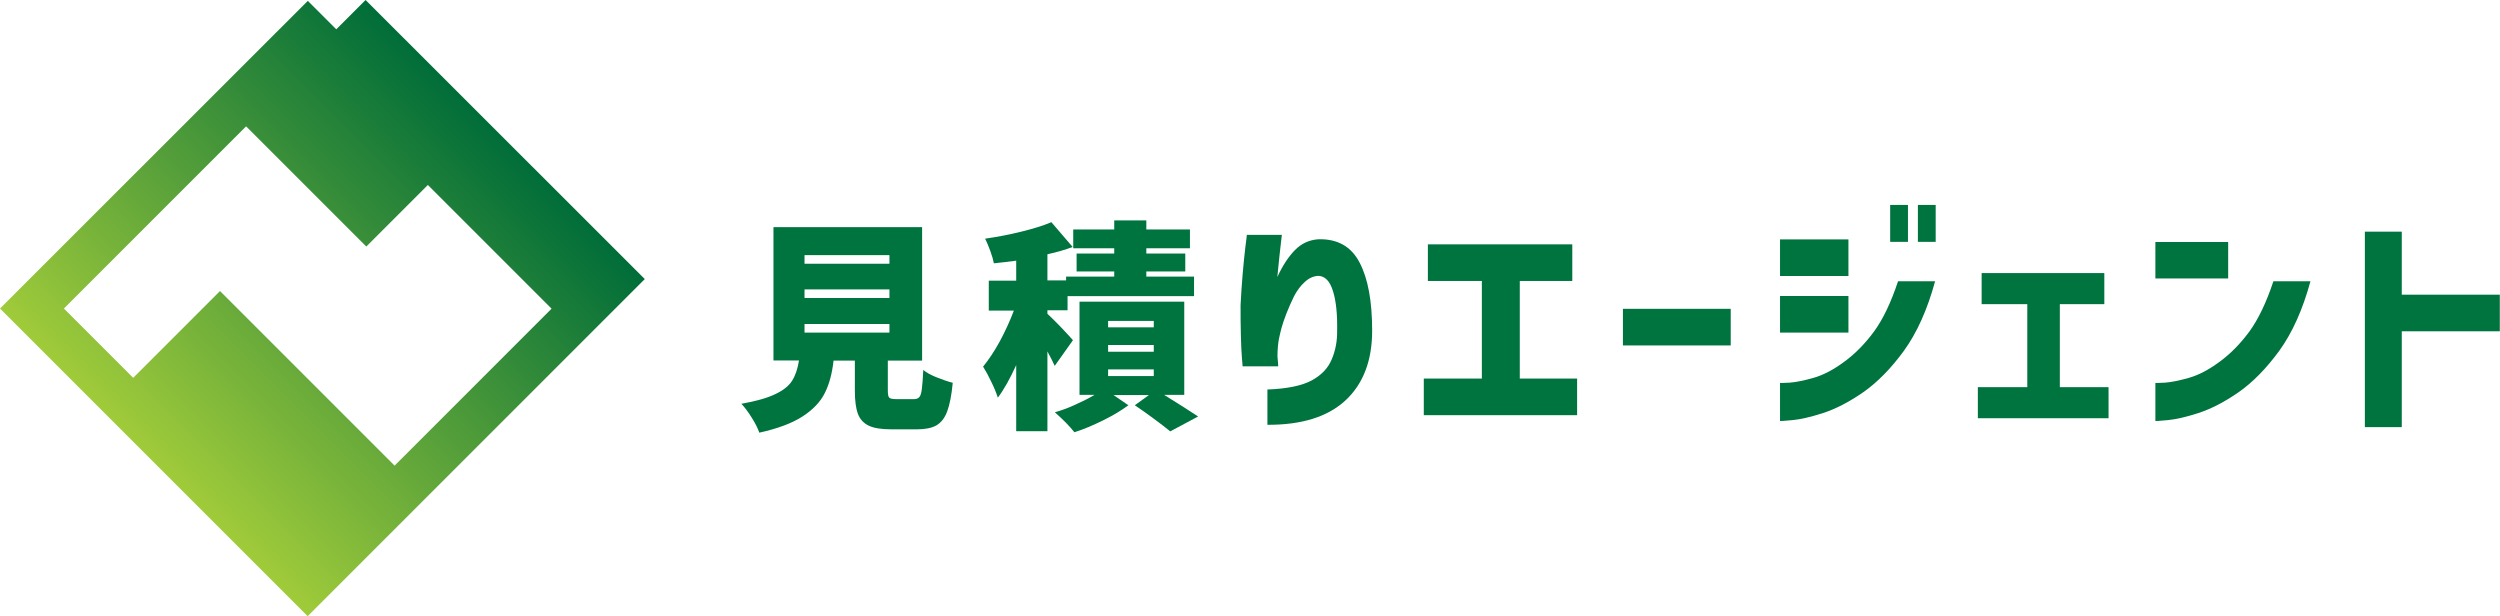 <svg width="568" height="140" viewBox="0 0 568 140" fill="none" xmlns="http://www.w3.org/2000/svg">
<path d="M207.68 90.682C208.211 90.682 208.608 90.516 208.874 90.218C209.139 89.919 209.338 89.323 209.437 88.395C209.57 87.5 209.669 86.041 209.768 84.053C210.431 84.616 211.426 85.18 212.751 85.71C214.077 86.24 215.304 86.671 216.464 86.97C216.198 89.787 215.768 91.941 215.204 93.466C214.641 94.99 213.812 96.018 212.751 96.648C211.691 97.244 210.232 97.543 208.343 97.543H202.51C200.256 97.543 198.566 97.277 197.373 96.714C196.213 96.15 195.384 95.256 194.92 94.029C194.456 92.803 194.224 91.013 194.224 88.759V81.932H189.385C189.054 84.882 188.391 87.367 187.363 89.356C186.369 91.345 184.679 93.101 182.325 94.626C179.972 96.15 176.691 97.377 172.515 98.305C172.183 97.344 171.62 96.184 170.791 94.891C169.996 93.598 169.2 92.538 168.438 91.742C171.786 91.146 174.371 90.416 176.194 89.522C178.017 88.66 179.276 87.632 180.005 86.439C180.734 85.279 181.232 83.755 181.53 81.899H175.73V51.605H209.503V81.932H201.714V88.726C201.714 89.588 201.814 90.151 202.046 90.35C202.278 90.582 202.808 90.682 203.637 90.682H207.68ZM182.789 57.969V59.924H202.079V57.969H182.789ZM182.789 65.757V67.713H202.079V65.757H182.789ZM182.789 73.613V75.568H202.079V73.613H182.789Z" fill="#00743F"/>
<path d="M239.631 83.125C239.3 82.363 238.736 81.269 237.974 79.844V97.974H230.881V82.959C229.456 86.075 228.064 88.561 226.705 90.35C226.407 89.389 225.943 88.229 225.28 86.87C224.65 85.545 224.02 84.351 223.357 83.291C224.617 81.766 225.876 79.877 227.136 77.59C228.362 75.303 229.456 72.95 230.351 70.564H224.65V63.769H230.881V59.228C229.124 59.46 227.434 59.659 225.81 59.825C225.678 59.096 225.412 58.168 225.015 57.074C224.617 55.98 224.219 55.019 223.821 54.224C226.606 53.826 229.356 53.295 232.041 52.633C234.726 51.97 237.013 51.274 238.869 50.478L243.708 56.113C242.017 56.742 240.128 57.306 237.974 57.77V63.703H242.216V62.841H253.154V61.681H244.603V57.604H253.154V56.411H243.84V52.136H253.154V50.081H260.446V52.136H270.356V56.411H260.446V57.604H269.295V61.681H260.446V62.841H271.284V67.282H242.548V70.497H237.974V71.293C238.736 71.989 239.731 72.983 240.957 74.243C242.15 75.502 243.111 76.529 243.774 77.292L239.631 83.125ZM264.555 89.754C267.87 91.809 270.422 93.433 272.212 94.626L265.881 98.007C264.92 97.211 263.66 96.25 262.136 95.123C260.611 93.996 259.186 92.969 257.827 92.074L261.042 89.754H252.988L256.369 92.074C254.844 93.201 252.955 94.361 250.668 95.488C248.381 96.615 246.194 97.543 244.106 98.206C243.012 96.814 241.52 95.322 239.664 93.665C241.123 93.267 242.647 92.704 244.238 91.975C245.862 91.245 247.321 90.516 248.679 89.721H245.266V68.542H269.063V89.721H264.555V89.754ZM251.762 72.917V74.375H262.136V72.917H251.762ZM251.762 78.385V79.91H262.136V78.385H251.762ZM251.762 83.921V85.445H262.136V83.921H251.762Z" fill="#00743F"/>
<path d="M283.282 53.363H291.237C291.237 53.396 291.17 53.86 291.071 54.788C290.972 55.716 290.839 56.876 290.673 58.334C290.508 59.793 290.375 61.317 290.209 62.941C291.402 60.356 292.728 58.334 294.22 56.81C295.678 55.318 297.468 54.49 299.589 54.357C303.898 54.258 307.013 56.014 308.902 59.66C310.825 63.306 311.753 68.476 311.753 75.138C311.753 81.933 309.731 87.203 305.721 90.948C301.677 94.693 295.777 96.549 287.955 96.516V88.495C292.43 88.33 295.777 87.634 297.998 86.44C300.219 85.247 301.743 83.656 302.572 81.635C303.434 79.613 303.831 77.459 303.798 75.105C303.865 71.426 303.566 68.443 302.87 66.189C302.174 63.903 301.08 62.742 299.556 62.676C298.462 62.709 297.401 63.173 296.44 64.068C295.446 64.963 294.651 66.057 293.988 67.35C293.358 68.642 292.761 69.968 292.264 71.26C291.767 72.553 291.402 73.614 291.17 74.475C291.005 75.072 290.806 75.901 290.574 76.994C290.375 78.088 290.242 79.414 290.242 81.005C290.309 81.601 290.342 82.132 290.375 82.529C290.408 82.96 290.408 83.192 290.408 83.225H282.321C282.321 83.192 282.255 82.496 282.155 81.171C282.056 79.845 281.956 78.121 281.923 76C281.857 73.912 281.857 71.691 281.857 69.338C281.956 67.151 282.122 64.831 282.321 62.378C282.52 59.925 282.752 57.87 282.951 56.114C283.183 54.39 283.282 53.462 283.282 53.363Z" fill="#00743F"/>
<path d="M323.485 94.329V86.01H336.677V63.836H324.413V55.517H357.226V63.836H345.294V86.01H358.32V94.329H323.485Z" fill="#00743F"/>
<path d="M368.727 78.485V70.165H393.22V78.485H368.727Z" fill="#00743F"/>
<path d="M404.422 62.709V54.39H419.967V62.709H404.422ZM431.236 63.902H439.654C437.898 70.365 435.511 75.635 432.562 79.712C429.579 83.788 426.496 86.904 423.314 89.125C420.099 91.345 417.083 92.903 414.233 93.831C411.383 94.759 409.029 95.29 407.206 95.455C405.384 95.621 404.456 95.687 404.422 95.654V87.004C404.456 87.037 405.185 87.004 406.61 86.937C408.035 86.838 409.825 86.473 412.045 85.843C414.266 85.214 416.586 83.987 419.006 82.198C421.458 80.408 423.712 78.121 425.767 75.337C427.822 72.52 429.645 68.708 431.236 63.902ZM404.422 75.569V67.25H419.967V75.569H404.422ZM429.446 54.953V46.568H433.49V54.953H429.446ZM435.743 54.953V46.568H439.787V54.953H435.743Z" fill="#00743F"/>
<path d="M449.366 95.023V87.963H460.602V69.104H450.228V62.044H478.102V69.104H467.993V87.963H479.063V95.023H449.366Z" fill="#00743F"/>
<path d="M489.702 63.272V54.986H506.241V63.272H489.702ZM516.516 63.902H524.934C523.178 70.365 520.791 75.635 517.841 79.712C514.858 83.788 511.776 86.904 508.594 89.125C505.379 91.345 502.363 92.903 499.513 93.831C496.662 94.759 494.309 95.289 492.486 95.455C490.663 95.621 489.735 95.687 489.702 95.654V87.003C489.735 87.037 490.464 87.003 491.89 86.937C493.315 86.838 495.105 86.473 497.325 85.843C499.546 85.214 501.866 83.987 504.285 82.198C506.738 80.408 508.992 78.121 511.047 75.337C513.102 72.519 514.925 68.708 516.516 63.902Z" fill="#00743F"/>
<path d="M567.955 66.951V75.27H545.682V97.045H537.297V52.632H545.682V66.951H567.955Z" fill="#00743F"/>
<path d="M83.059 0L76.397 6.662L69.934 0.199L0 70.099L6.463 76.562L23.002 93.101L69.901 140L146.496 63.404L83.059 0ZM49.981 66.122L30.26 85.843L20.98 76.562L14.517 70.099L55.914 28.703L83.224 56.013L97.211 42.026L125.317 70.133L89.654 105.795L49.981 66.122Z" fill="url(#paint0_linear_223_1837)"/>
<defs>
<linearGradient id="paint0_linear_223_1837" x1="34.961" y1="105.046" x2="111.54" y2="28.467" gradientUnits="userSpaceOnUse">
<stop stop-color="#A0CB3A"/>
<stop offset="1" stop-color="#006D39"/>
</linearGradient>
</defs>
</svg>
